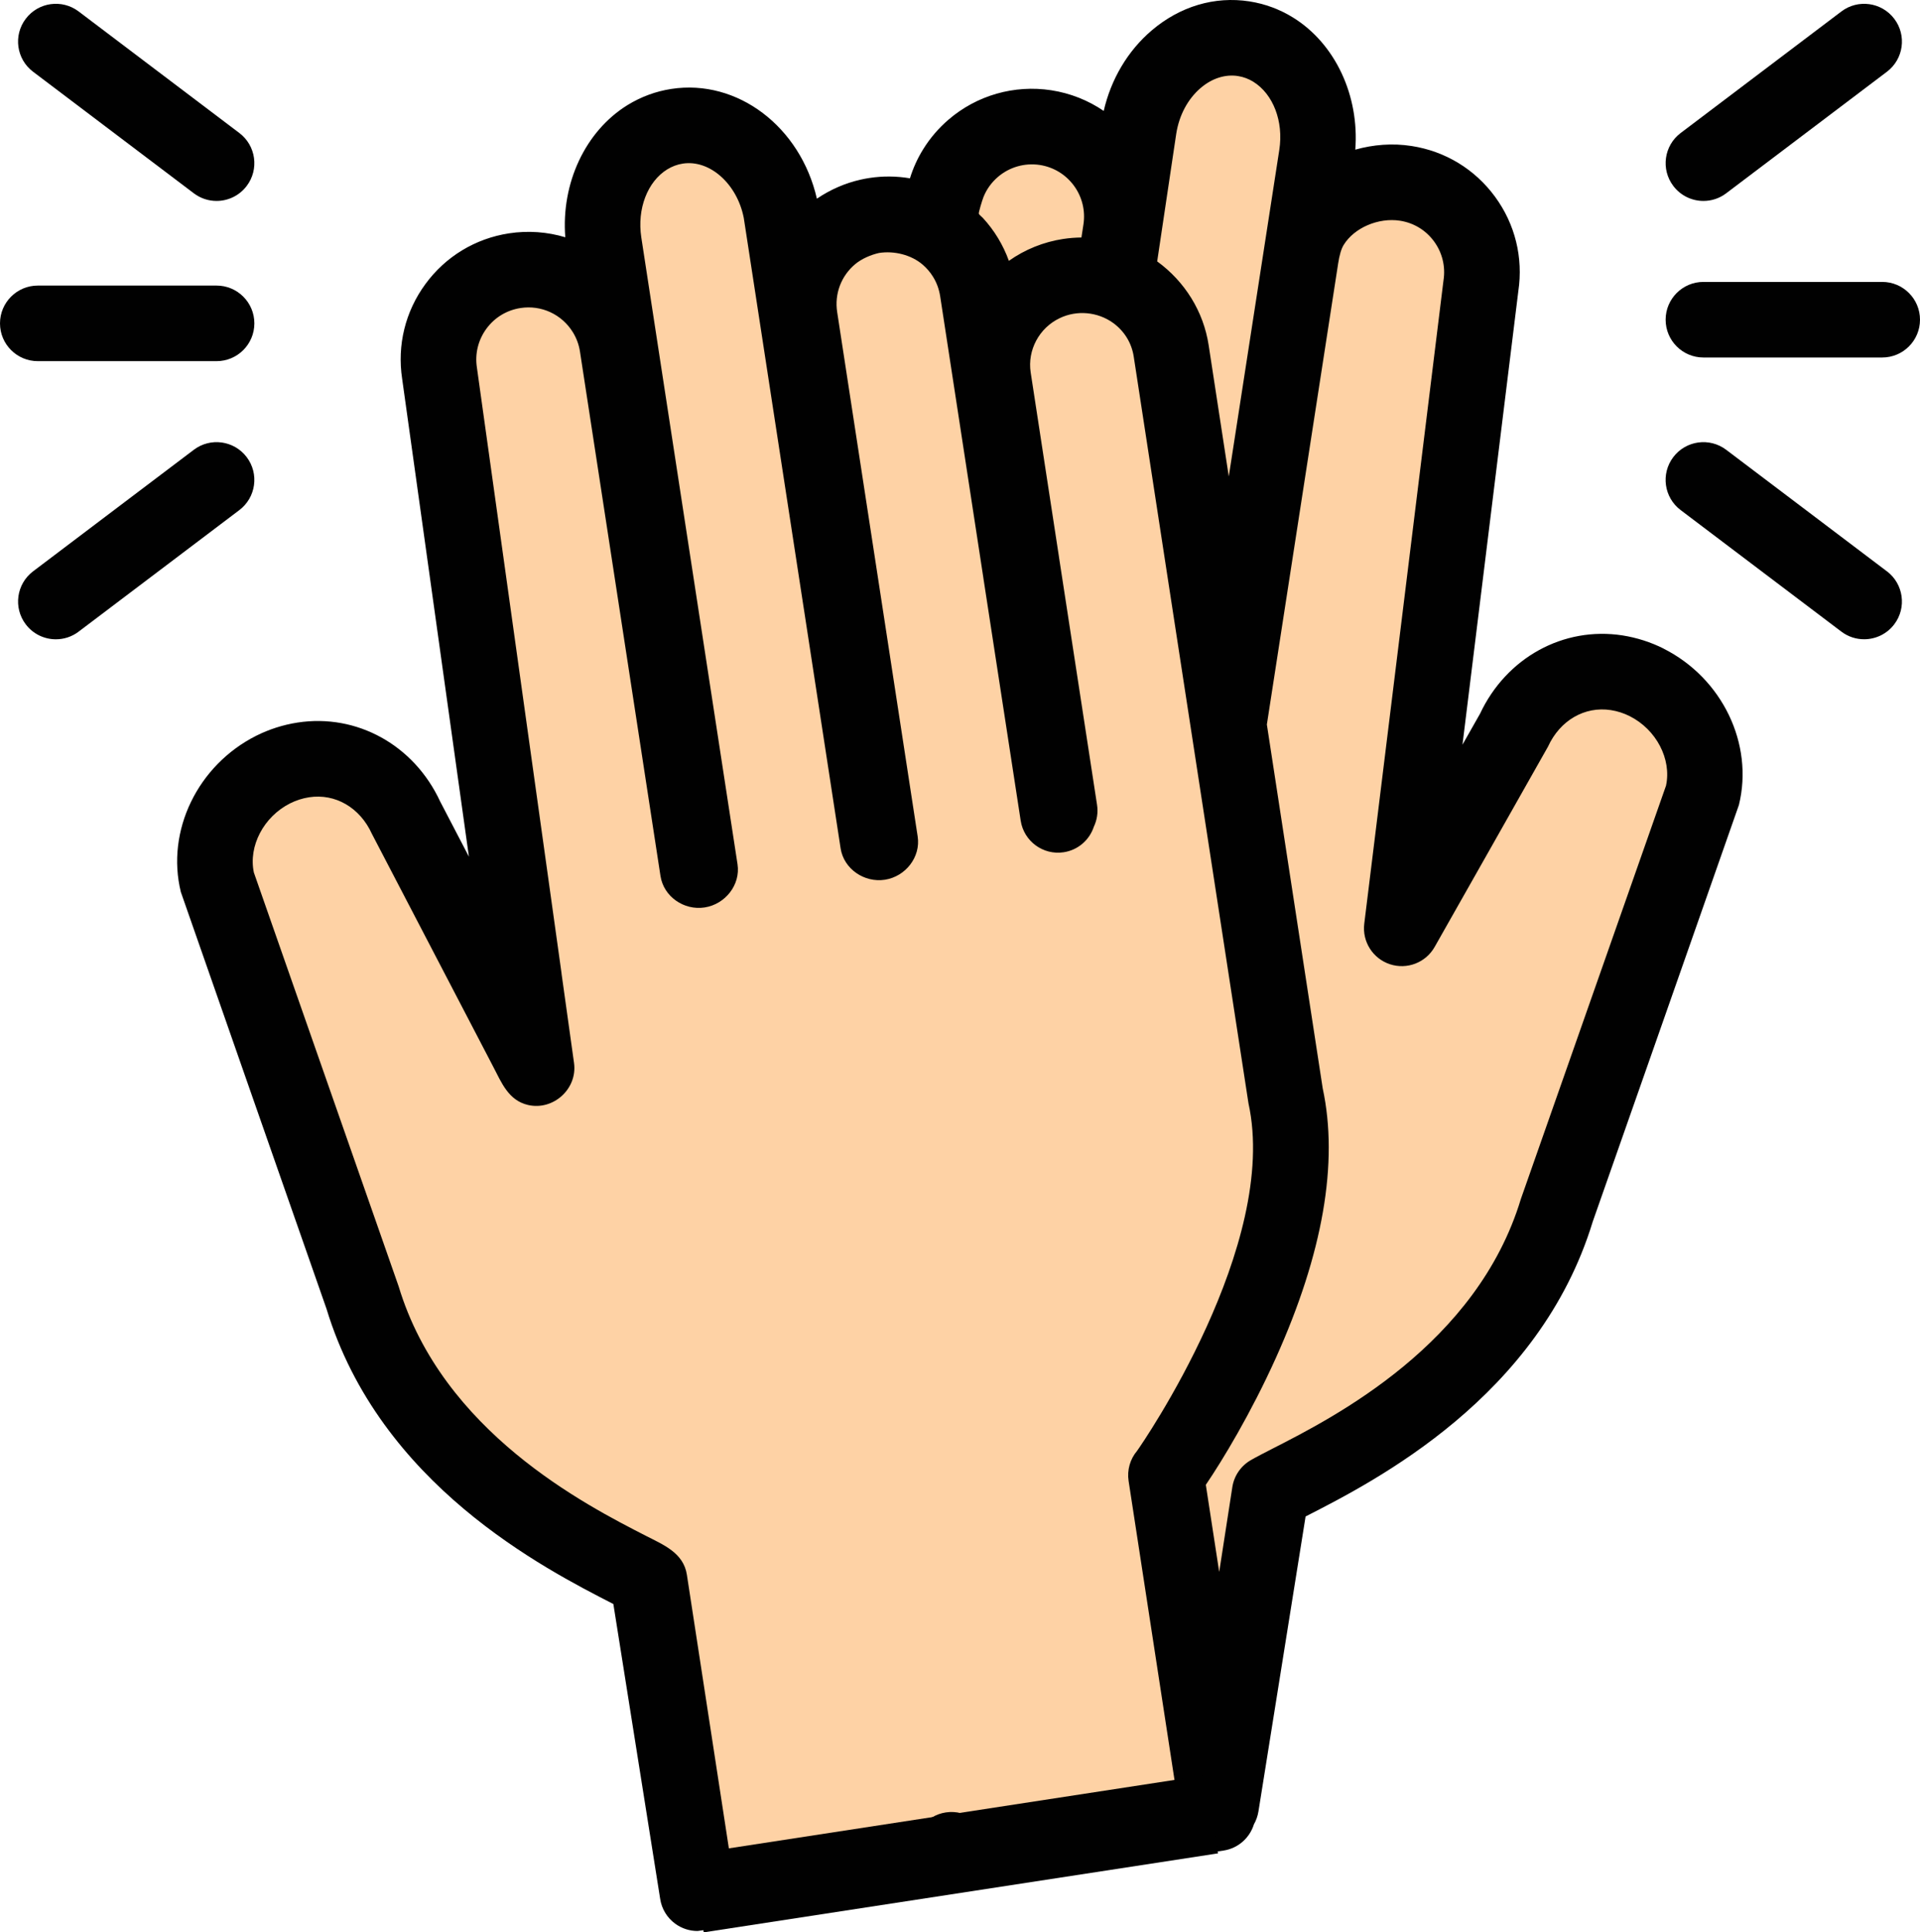 <?xml version="1.0" encoding="UTF-8"?>
<svg id="Layer_2" data-name="Layer 2" xmlns="http://www.w3.org/2000/svg" viewBox="0 0 509.21 512.36">
  <defs>
    <style>
      .cls-1 {
        fill: #010101;
      }

      .cls-2 {
        fill: #fed2a5;
      }

      .cls-3 {
        fill: none;
        stroke: #010101;
        stroke-miterlimit: 10;
        stroke-width: 21px;
      }
    </style>
  </defs>
  <g id="Layer_1-2" data-name="Layer 1">
    <g>
      <g>
        <path class="cls-2" d="m438.24,184.43c-38.23-17.14-64.2,64.19-64.2,64.19,0,0,16.79-117.34,17.65-163.92,1.03-55.89-40.4-28.57-40.4-28.57,0,0,10.64-37.73-18.39-42.68-29.02-4.94-34.19,31.89-34.19,31.89-27.56-31.15-48.07.6-54.01,12.92-4.42-4.42-20.81-5.82-28.32,9.54-3.29-10.92-21.63-36.97-40.22-33.81-29.02,4.94-18.39,42.68-18.39,42.68,0,0-54.49-14.67-46.67,31.26,7.82,45.93,23.92,161.22,23.92,161.22,0,0-28.61-86.3-64.2-64.2-17.32,10.76-13.67,21.19-13.67,21.19,0,0,34.1,175.53,115.16,192.9l12.73,82.93,136.4-20.94,15.32-82.53c81.06-17.37,115.15-192.9,115.15-192.9,0,0,3.44-13.51-13.67-21.18Z"/>
        <g>
          <path class="cls-1" d="m441.23,171.98c-3.44-1.72-7.1-2.9-10.91-3.5-15.68-2.43-30.81,5.9-37.79,20.75l-4.66,8.22,14.81-120.25c1.33-8.89-.85-17.77-6.17-25.03-5.35-7.3-13.21-12.08-22.15-13.46-5-.78-10.11-.39-14.92.97,1.11-14.28-5.28-28.07-16.49-35.02-3.55-2.2-7.44-3.64-11.58-4.29-9.23-1.43-18.43,1.31-25.94,7.71-6.33,5.4-10.77,12.89-12.71,21.33-4.12-2.81-8.84-4.69-13.92-5.48-9.81-1.5-19.75,1.34-27.26,7.81-2.64,2.27-4.9,4.92-6.7,7.83-1.5,2.41-2.67,5-3.51,7.71-3.51-.59-7.13-.64-10.74-.09-.79.12-1.58.27-2.28.43-4.14.92-8.1,2.65-11.66,5.06-4.36-19.08-21.07-31.8-38.61-29.1-4.1.63-7.99,2.06-11.6,4.27-11.23,6.94-17.64,20.75-16.52,35.06-4.73-1.42-9.82-1.82-14.92-1.04-8.94,1.37-16.82,6.14-22.17,13.44-5.34,7.27-7.53,16.19-6.18,25.1l17.71,126.73-7.61-14.6c-6.92-14.97-22.1-23.39-37.87-20.95-3.79.59-7.45,1.76-10.9,3.48-15.57,7.82-24,25.25-20.02,41.44.08.31,38.64,110.54,38.64,110.54,14.15,46.56,57.66,68.83,76.07,78.25.31.16-.3-.15,0,0l12.42,78.2c.4,2.63,1.83,4.99,3.98,6.56,1.73,1.27,3.81,1.94,5.93,1.94.51,0,24.59-3.66,24.59-3.66,5.47-.84,9.22-5.95,8.38-11.42-.84-5.47-5.95-9.22-11.42-8.38l-13.17,2.02-11.21-73.02c-.89-5.8-6.19-7.92-10.83-10.3-16.16-8.27-53.99-27.63-65.62-66.18-.04-.14-38.39-109.71-38.39-109.71-1.49-6.99,2.6-14.82,9.63-18.35,1.58-.79,3.27-1.33,4.99-1.6,6.97-1.08,13.52,2.73,16.68,9.69.07.17,32.17,61.73,32.17,61.73,2.21,4.23,4.04,8.95,9.23,10.16,6.7,1.56,13.17-4.28,12.21-11.14l-3.28-23.46c-.01-.17-.04-.35-.06-.52,0,0-22.41-160.37-22.42-160.42-.56-3.65.34-7.3,2.52-10.28,2.18-2.98,5.4-4.93,9.06-5.49,5.51-.85,10.95,1.67,13.88,6.43.96,1.56,1.6,3.29,1.88,5.14l21.35,139.03c.84,5.47,6.23,9.18,11.7,8.34.07-.01-.07.01,0,0,.14-.02-.14.02,0,0,5.47-.84,9.57-6,8.73-11.47l-25.52-166.21c-1.15-7.52,1.62-14.77,6.88-18.02,1.29-.79,2.68-1.31,4.12-1.53,7.15-1.11,14.42,5.38,16.18,14.4.06.33,15.89,103.4,15.89,103.4,0,.06.02.12.03.18l9.76,63.57c.84,5.47,6.28,9.17,11.74,8.33.11-.02-.11.02,0,0,.1-.01-.1.02,0,0,5.47-.84,9.54-6,8.7-11.47l-21.35-139.04c-.75-4.84,1.06-9.61,4.8-12.73,1.72-1.42,4.12-2.46,6.32-2.95.28-.07-.3.05,0,0,4.01-.61,8.51.48,11.58,3.12,1.07.93,1.99,2,2.74,3.22.96,1.55,1.59,3.29,1.88,5.16l11.45,74.62c0,.06.02.12.02.17l9.88,64.23c.84,5.47,5.95,9.22,11.42,8.38,3.85-.59,6.84-3.3,7.98-6.76.83-1.75,1.17-3.76.85-5.82l-7.61-49.52-.21-1.38c0-.07-.02-.13-.03-.2l-2.23-14.5c0-.06-.02-.12-.02-.17l-7.5-48.88c-.9-5.89,2.26-11.8,7.69-14.38,4.57-2.21,10.11-1.68,14.2,1.28,2.96,2.16,4.89,5.31,5.44,8.9l8.35,54.39c0,.07.02.13.03.2,0,0,22,143.19,22.05,143.4,8.25,37.47-28.17,90.26-29.54,92.16-1.86,2.2-2.69,5.11-2.25,7.98l12.24,79.71-16.12,2.48c-5.47.84-9.22,5.95-8.38,11.42.76,4.95,5.03,8.5,9.89,8.5.51,0,27.56-4.11,27.56-4.11,3.92-.6,6.94-3.4,8.04-6.94.59-1.04,1.01-2.2,1.21-3.45l12.5-78.19c.29-.15-.31.16,0,0,18.42-9.4,61.95-31.61,76.15-78.16,0,0,38.69-110.18,38.77-110.49,3.98-16.19-4.42-33.63-20-41.47h0Zm-139.53,212.65c.13-.15.23-.26.3-.33-.1.11-.2.22-.3.33Zm-19.74-321.27c-5.17.79-10.12,2.78-14.39,5.8-1.52-4.22-3.89-8.13-6.94-11.42-.17-.18-.98-.85-1.04-1.08-.08-.28.87-3.49,1.25-4.44.81-2.03,2.13-3.85,3.79-5.28,3.08-2.65,7.14-3.81,11.15-3.2,3.65.57,6.86,2.52,9.05,5.5,2.18,2.98,3.07,6.64,2.51,10.29l-.53,3.44c-1.61.02-3.22.14-4.83.39h0Zm24.94,5.96c-.11-.08.11.08,0,0l5.05-33.82c.76-4.93,3.07-9.26,6.49-12.18,3-2.56,6.51-3.67,9.86-3.16,1.47.23,2.85.74,4.1,1.52,5.28,3.28,8.05,10.53,6.89,18.04l-13.4,86.61-5.34-34.81c-1.36-8.91-6.3-16.87-13.65-22.21h0Zm134.97,138.94s-38.47,109.52-38.52,109.66c-11.66,38.53-49.52,57.85-65.69,66.1-2.46,1.26-4.4,2.25-5.94,3.14-2.63,1.52-4.43,4.15-4.89,7.15l-3.48,22.48-3.55-23.1c4.37-6.42,11.94-18.91,18.58-33.64,12.48-27.72,16.66-51.77,12.42-71.48l-14.81-96.47,18.87-122s0-.03,0-.04c.38-2.48.86-4.08,1.52-5.15,2.8-4.53,9.21-7.27,14.91-6.39,3.65.56,6.86,2.51,9.04,5.49,2.18,2.98,3.07,6.63,2.51,10.29-.02.1-.03.21-.04.31l-20.98,170.31c-.58,4.74,2.26,9.24,6.8,10.74,4.54,1.5,9.5-.41,11.86-4.57,0,0,29.95-52.85,30.07-53.12,3.17-6.96,9.72-10.76,16.67-9.69,1.74.27,3.44.82,5.01,1.61,7.04,3.55,11.12,11.38,9.63,18.38h0Z"/>
          <path class="cls-1" d="m250.89,480.55c-5.46.8-9.24,5.89-8.44,11.35s5.88,9.24,11.35,8.44c5.46-.8,9.24-5.89,8.44-11.35-.8-5.46-5.88-9.24-11.35-8.44Z"/>
          <path class="cls-1" d="m57.44,95.76c5.53,0,10.02-4.49,10.02-10.02s-4.49-10.02-10.02-10.02H10.02c-5.53,0-10.02,4.49-10.02,10.02s4.49,10.02,10.02,10.02h47.42Z"/>
          <path class="cls-1" d="m65.43,121.21c-3.34-4.41-9.62-5.29-14.03-1.95l-42.63,32.23c-4.41,3.34-5.29,9.62-1.95,14.04,1.97,2.61,4.97,3.98,8,3.98,2.1,0,4.23-.66,6.03-2.03l42.63-32.23c4.41-3.34,5.29-9.62,1.95-14.04Z"/>
          <path class="cls-1" d="m8.77,19.02l42.63,32.23c1.81,1.37,3.93,2.03,6.03,2.03,3.03,0,6.03-1.37,8-3.98,3.34-4.41,2.46-10.7-1.95-14.03L20.86,3.04C16.44-.3,10.16.57,6.82,4.99c-3.34,4.41-2.47,10.7,1.95,14.03Z"/>
          <path class="cls-1" d="m499.19,74.75h-47.42c-5.53,0-10.02,4.49-10.02,10.02s4.49,10.02,10.02,10.02h47.42c5.53,0,10.02-4.49,10.02-10.02s-4.49-10.02-10.02-10.02Z"/>
          <path class="cls-1" d="m451.78,53.28c2.1,0,4.23-.66,6.03-2.03l42.63-32.23c4.42-3.34,5.29-9.62,1.95-14.03-3.34-4.41-9.62-5.29-14.03-1.95l-42.63,32.23c-4.42,3.34-5.29,9.62-1.95,14.03,1.97,2.61,4.97,3.98,8,3.98Z"/>
          <path class="cls-1" d="m500.44,151.49l-42.63-32.23c-4.42-3.34-10.7-2.46-14.04,1.95-3.34,4.42-2.46,10.7,1.95,14.03l42.63,32.23c1.81,1.37,3.93,2.03,6.04,2.03,3.03,0,6.03-1.37,8-3.98,3.34-4.41,2.46-10.7-1.95-14.04h0Z"/>
        </g>
      </g>
      <line class="cls-3" x1="185.04" y1="501.98" x2="321.43" y2="481.04"/>
    </g>
  </g>
</svg>